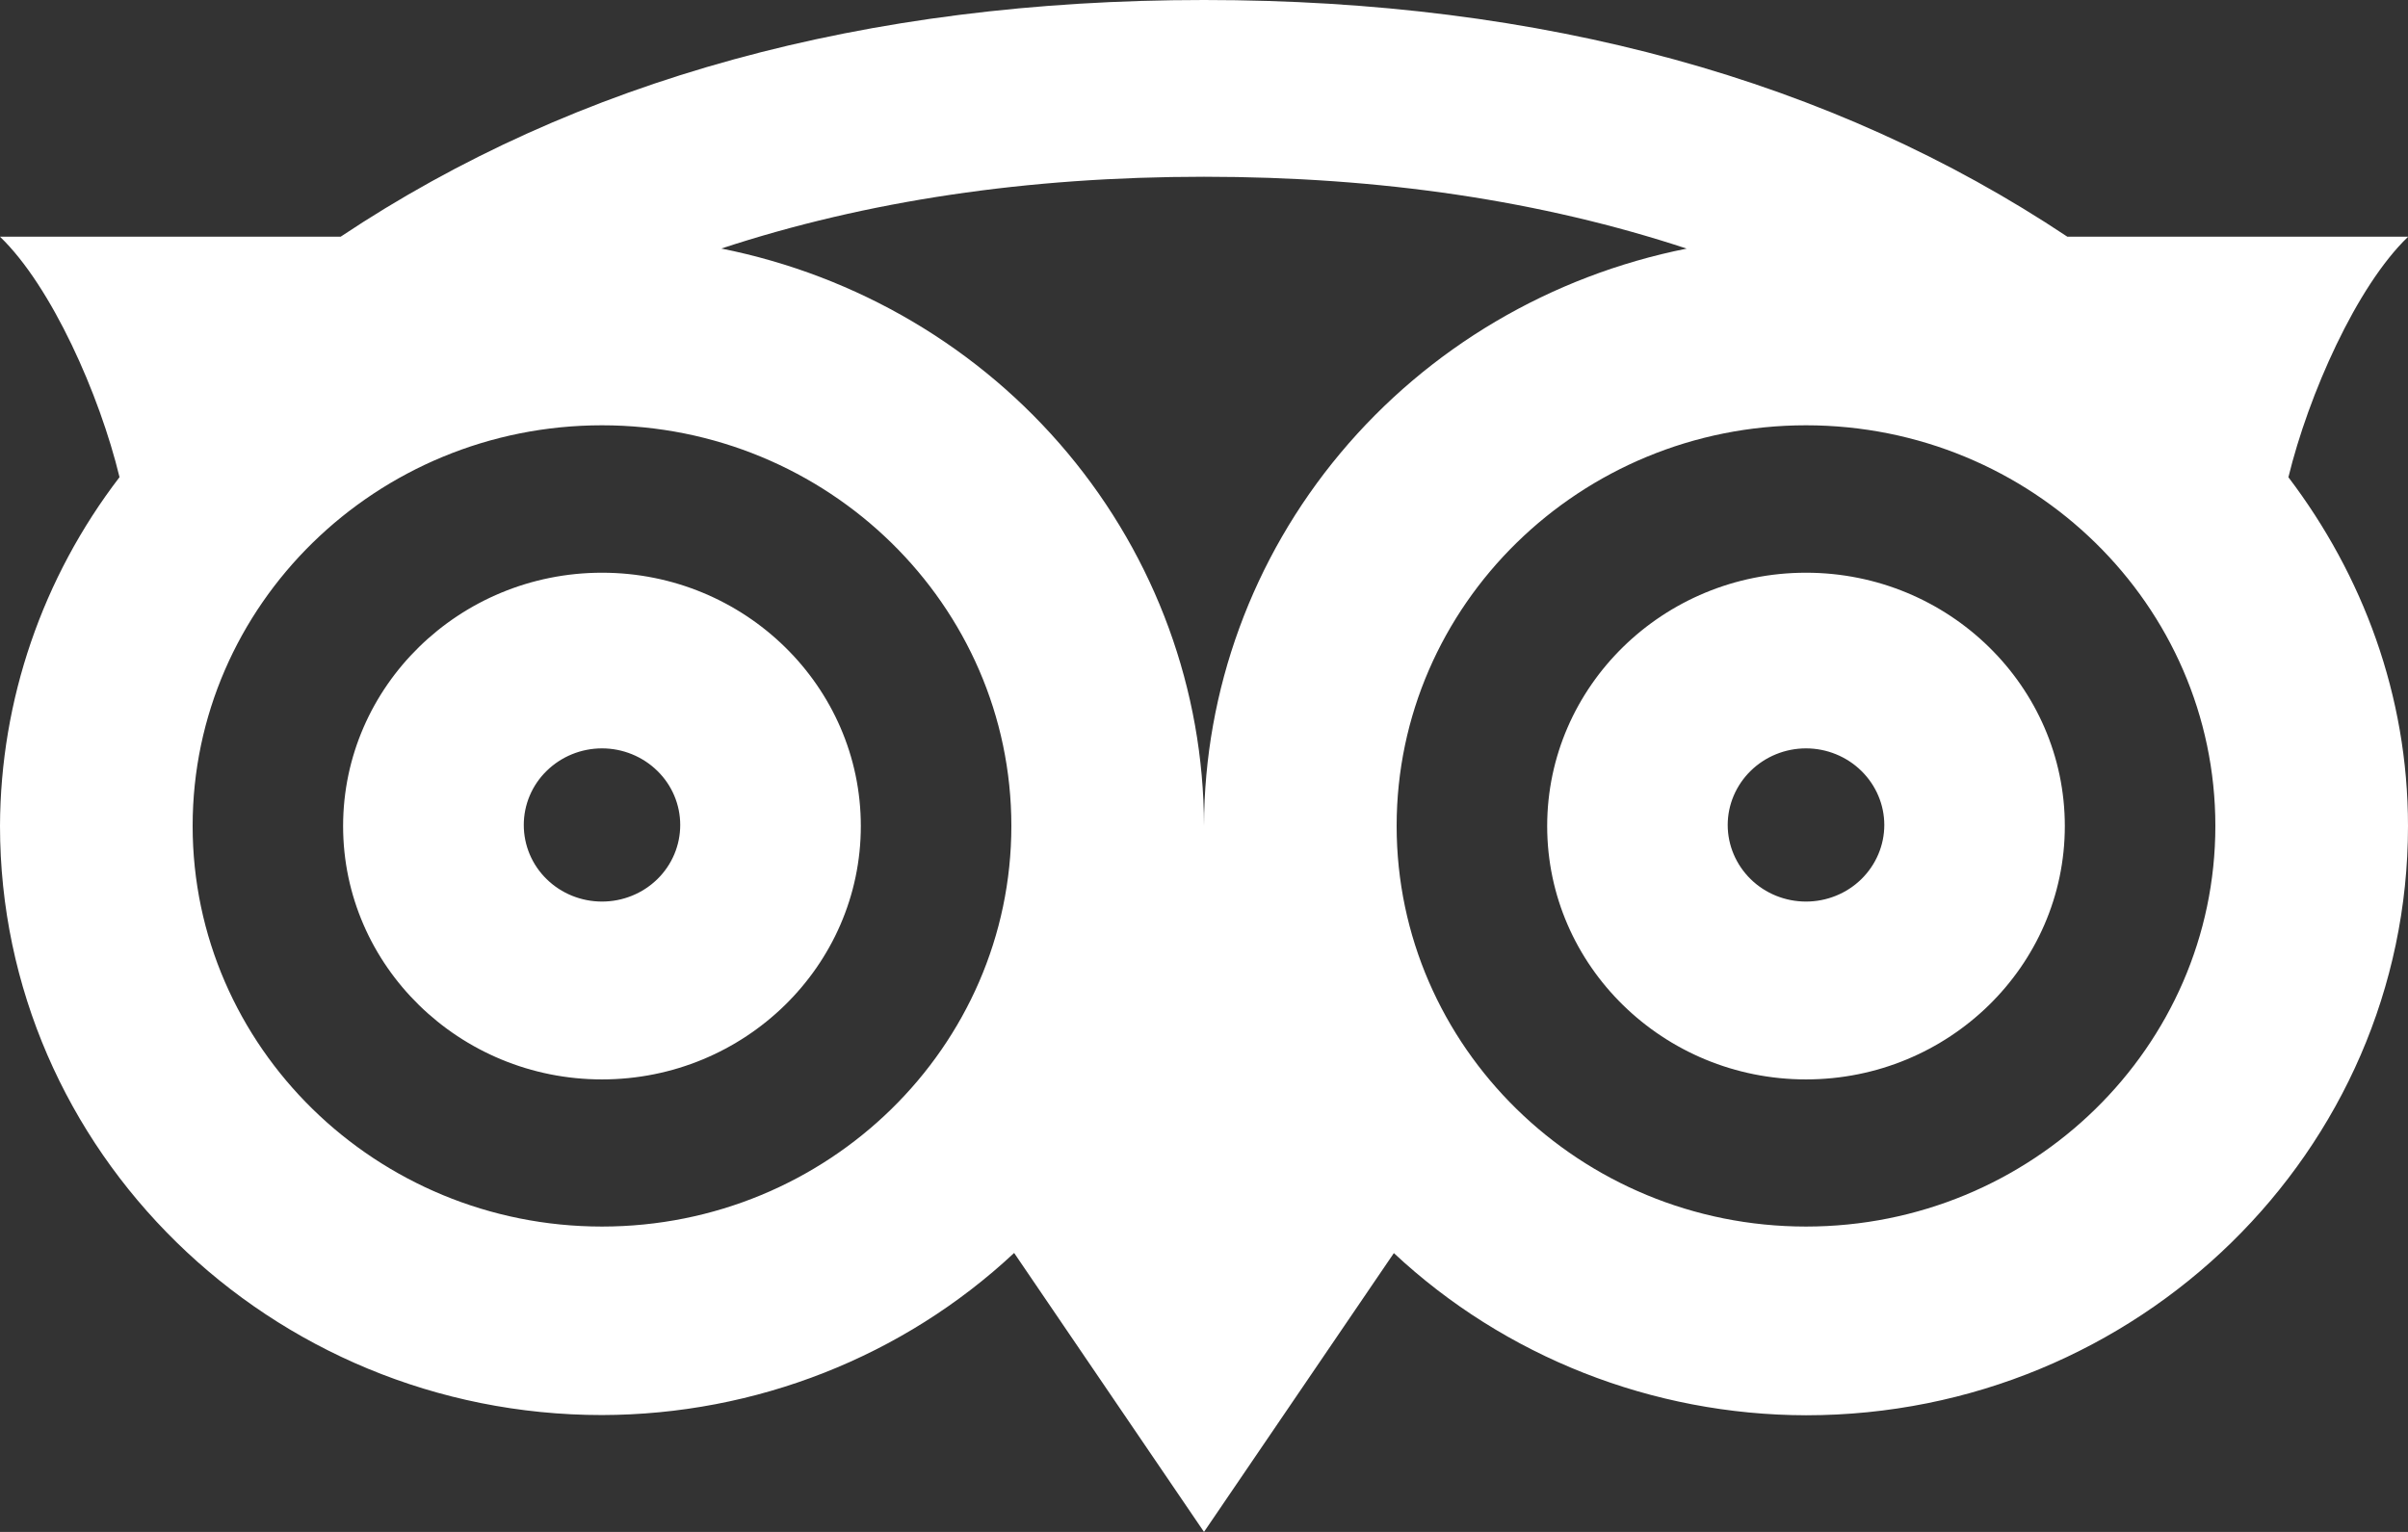 <svg width="33" height="21" viewBox="0 0 33 21" fill="none" xmlns="http://www.w3.org/2000/svg">
<rect x="0" y="0" width="33" height="21" fill="#333333" stroke="none"/>
<path d="M33 3.245H28.332C25.098 1.09 21.141 0 16.5 0C11.859 0 7.9 1.09 4.668 3.245H0C0.706 3.924 1.365 5.41 1.638 6.541C0.581 7.92 0.006 9.596 0 11.321C0 15.774 3.701 19.398 8.25 19.398C10.354 19.394 12.376 18.599 13.898 17.176L16.5 21L19.102 17.178C20.624 18.601 22.646 19.397 24.75 19.401C29.299 19.401 33 15.777 33 11.324C33 9.528 32.378 7.883 31.361 6.542C31.636 5.412 32.294 3.925 33 3.247V3.245ZM8.25 16.814C5.156 16.814 2.64 14.351 2.64 11.322C2.64 8.293 5.156 5.83 8.25 5.83C11.344 5.83 13.86 8.293 13.86 11.322C13.86 14.351 11.344 16.814 8.25 16.814ZM16.5 11.322C16.497 9.459 15.838 7.654 14.632 6.211C13.427 4.769 11.75 3.779 9.885 3.407C11.872 2.753 14.075 2.423 16.5 2.423C18.925 2.423 21.128 2.753 23.115 3.408C21.25 3.78 19.574 4.77 18.369 6.212C17.164 7.653 16.504 9.459 16.5 11.322ZM24.75 16.814C21.656 16.814 19.14 14.351 19.14 11.322C19.14 8.293 21.656 5.83 24.75 5.83C27.844 5.83 30.36 8.293 30.36 11.322C30.36 14.351 27.844 16.814 24.75 16.814ZM8.25 7.851C6.295 7.851 4.702 9.408 4.702 11.324C4.702 13.24 6.295 14.797 8.25 14.797C10.205 14.797 11.797 13.24 11.797 11.324C11.797 9.408 10.205 7.851 8.25 7.851ZM8.25 12.359C7.966 12.359 7.693 12.249 7.492 12.052C7.29 11.855 7.178 11.588 7.178 11.309C7.178 11.031 7.29 10.764 7.492 10.567C7.693 10.37 7.966 10.259 8.25 10.259C8.534 10.259 8.807 10.37 9.008 10.567C9.21 10.764 9.322 11.031 9.322 11.309C9.322 11.588 9.21 11.855 9.008 12.052C8.807 12.249 8.534 12.359 8.25 12.359ZM24.75 7.851C22.795 7.851 21.203 9.408 21.203 11.324C21.203 13.24 22.795 14.797 24.75 14.797C26.705 14.797 28.297 13.24 28.297 11.324C28.297 9.408 26.705 7.851 24.75 7.851ZM24.75 12.359C24.466 12.359 24.193 12.249 23.992 12.052C23.791 11.855 23.677 11.588 23.677 11.309C23.677 11.031 23.791 10.764 23.992 10.567C24.193 10.37 24.466 10.259 24.75 10.259C25.034 10.259 25.307 10.37 25.508 10.567C25.709 10.764 25.823 11.031 25.823 11.309C25.823 11.588 25.709 11.855 25.508 12.052C25.307 12.249 25.034 12.359 24.75 12.359Z" fill="white"/>
</svg>
